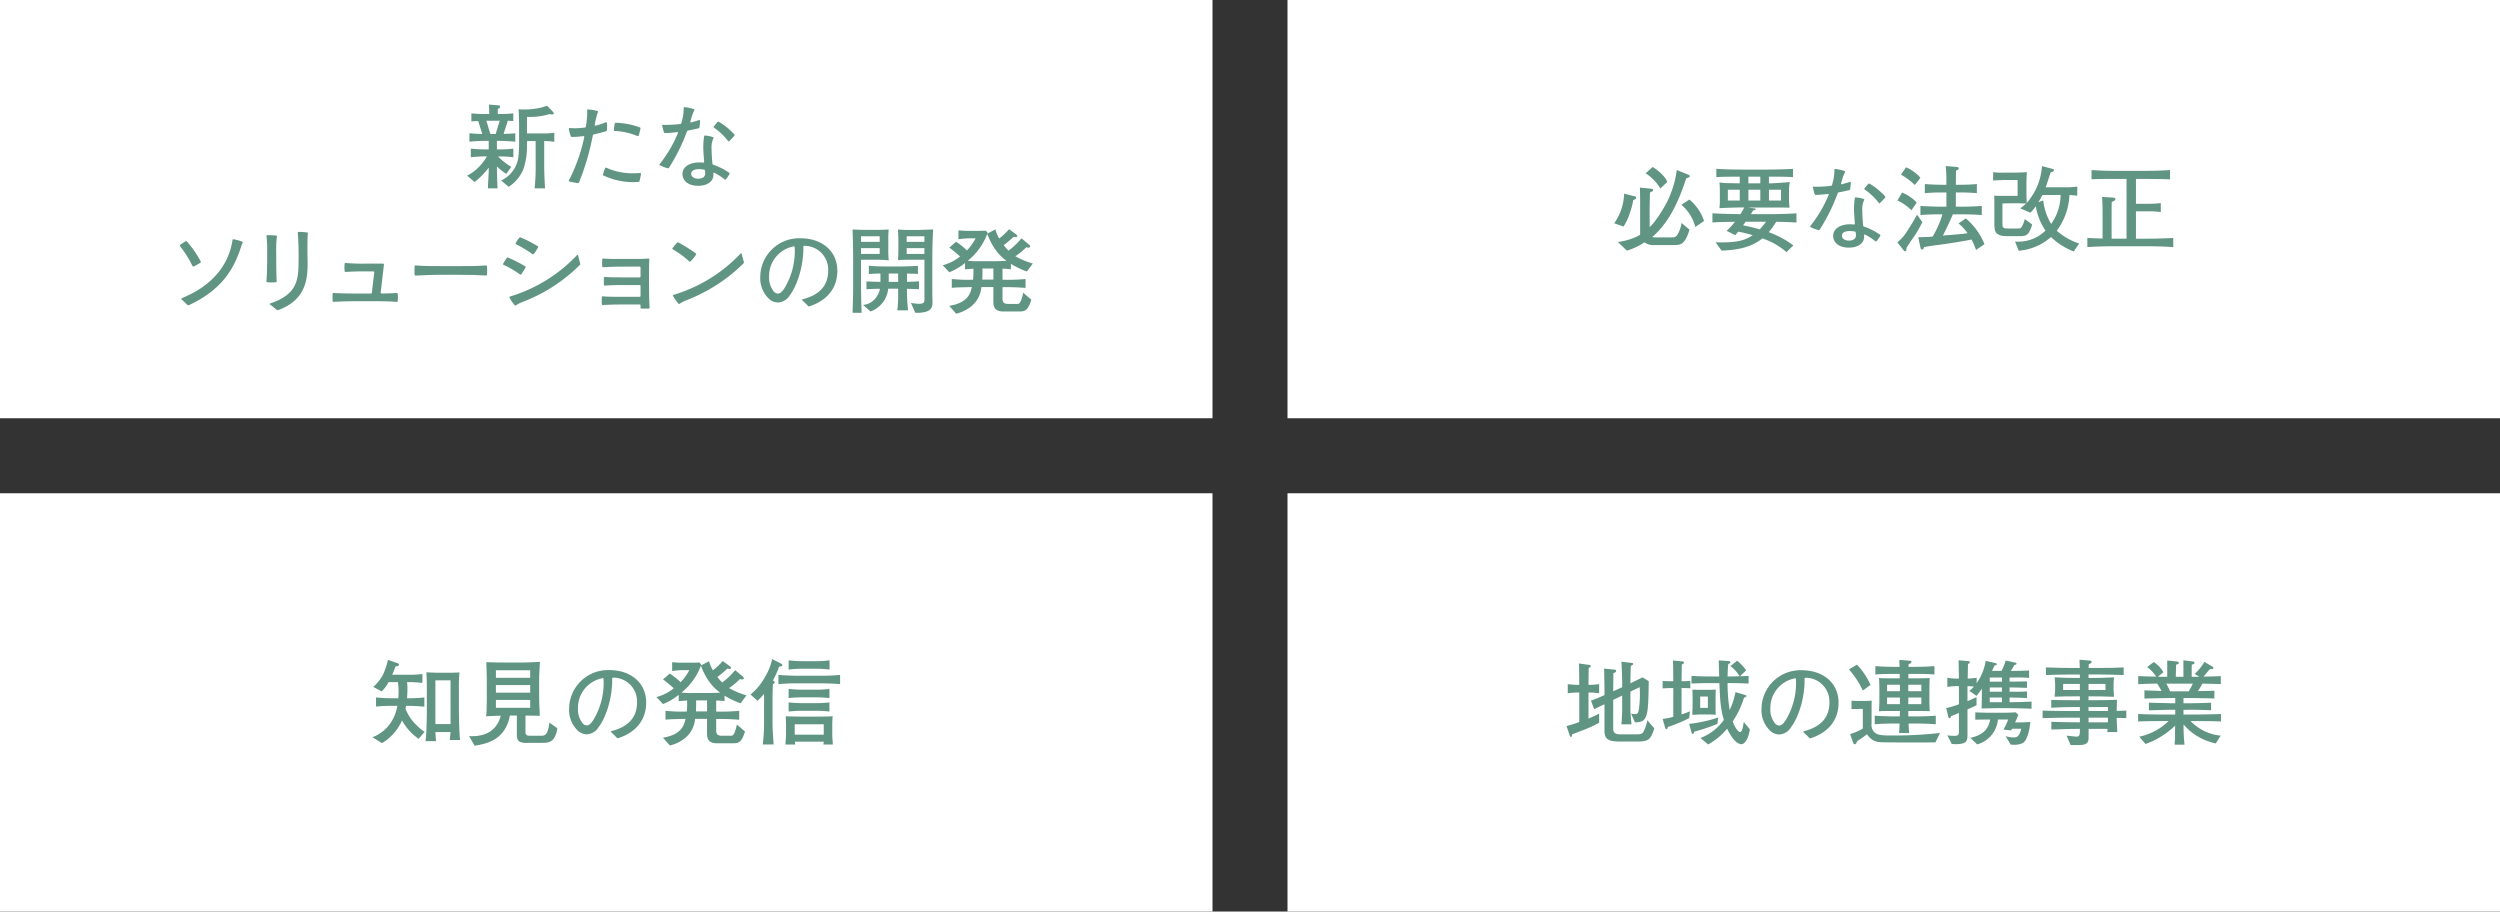 <svg id="グループ_237" data-name="グループ 237" xmlns="http://www.w3.org/2000/svg" xmlns:xlink="http://www.w3.org/1999/xlink" width="552.5" height="201.442" viewBox="0 0 552.5 201.442">
  <rect x="0" y="0" width="552.5" height="201.442" fill="#333333" stroke="none"/>
  <defs>
	<clipPath id="clip-path">
	  <rect id="長方形_100" data-name="長方形 100" width="552.5" height="201.442" fill="none"/>
	</clipPath>
  </defs>
  <rect id="長方形_96" data-name="長方形 96" width="267.962" height="92.433" transform="translate(0 0)" fill="#fff"/>
  <rect id="長方形_97" data-name="長方形 97" width="267.962" height="92.433" transform="translate(284.538 0)" fill="#fff"/>
  <rect id="長方形_98" data-name="長方形 98" width="267.962" height="92.433" transform="translate(0 109.009)" fill="#fff"/>
  <rect id="長方形_99" data-name="長方形 99" width="267.962" height="92.433" transform="translate(284.538 109.009)" fill="#fff"/>
  <g id="グループ_121" data-name="グループ 121" transform="translate(0 0)">
	<g id="グループ_120" data-name="グループ 120" clip-path="url(#clip-path)">
	  <path id="パス_577" data-name="パス 577" d="M71.442,22.407H70.81v1.877h.463a23.342,23.342,0,0,0,3.174-.166v1.9a25.427,25.427,0,0,0-3.385-.166,13.968,13.968,0,0,0,2.924,2.292l-1.095,1.548a10.092,10.092,0,0,1-2.081-1.652V28.6c0,.537.1,3.674.146,4.295H68.812c.021-.537.148-2.892.169-3.385.021-.331.021-.6.021-.805v-.394a16.036,16.036,0,0,1-3.134,3.179l-1.639-1.4a9.78,9.78,0,0,0,2.63-1.961A10.955,10.955,0,0,0,68.6,25.832h-.421c-.673,0-2.1.063-3.134.186v-1.9a28.641,28.641,0,0,0,3.134.166H69V22.407h-.9a30.665,30.665,0,0,0-3.364.185V20.713c.9.1,1.914.145,2.839.164l-.9-2.848c-.755.023-.924.023-1.512.063V16.317a26.853,26.853,0,0,0,2.9.143h1.051c0-.207-.021-1.032-.063-2.085l2.208.186a.284.284,0,0,1,.252.309c0,.185-.063.228-.484.5C71,15.736,71,15.8,71,16.46h.757a24.255,24.255,0,0,0,2.67-.143v1.691c-.19,0-1.03-.04-1.2-.061l-.945,2.911c.8,0,1.787-.061,2.586-.145v1.879c-1.472-.166-3.3-.185-3.427-.185m-2.966-4.46.882,2.93h1.178l.9-2.93Zm12.785,4.5v5.2c0,1.755.085,3.49.19,5.245H79.138a43.459,43.459,0,0,0,.231-5.471V22.447H77.455v1.279a15.18,15.18,0,0,1-.8,4.955,8.593,8.593,0,0,1-3.239,3.88l-1.681-1.4a6.67,6.67,0,0,0,3.848-5.389c.021-.288.125-1.691.125-2.125V18.525c0-.662-.084-2.745-.1-3.118a8.421,8.421,0,0,0,1.157.063,16.859,16.859,0,0,0,3.973-.455c.19-.061.989-.33,1.157-.371l1.3,1.341c.1.1.169.167.169.268,0,.312-.275.312-.4.312a1.265,1.265,0,0,1-.442-.1,15.394,15.394,0,0,1-5.068.641v3.652H81.2a14.111,14.111,0,0,0,2.292-.164v2.024a13.025,13.025,0,0,0-2.229-.166" transform="translate(39.008 8.73)" fill="#619583"/>
	  <path id="パス_578" data-name="パス 578" d="M86.461,19.865c-.778.206-1.7.474-2.734.7a.3.3,0,0,0-.211.206,55.374,55.374,0,0,1-3.049,10.4.215.215,0,0,1-.252.145,11.532,11.532,0,0,1-1.85-.35.171.171,0,0,1-.125-.268,37.8,37.8,0,0,0,3.385-9.538v-.042c0-.124-.085-.185-.211-.185a17.563,17.563,0,0,1-2.523.185.23.23,0,0,1-.252-.164,9.887,9.887,0,0,1-.421-1.591v-.04c0-.124.063-.185.211-.164.4.019.778.04,1.157.04a15.4,15.4,0,0,0,2.186-.166.222.222,0,0,0,.211-.207,20.4,20.4,0,0,0,.294-2.949,5.161,5.161,0,0,0-.021-.6v-.042a.166.166,0,0,1,.19-.185,8.748,8.748,0,0,1,2.061.33c.148.04.19.124.127.248a17.96,17.96,0,0,0-.694,2.787v.042c0,.145.084.206.231.166a20.182,20.182,0,0,0,2.208-.744c.042,0,.063-.021.1-.021a.148.148,0,0,1,.146.166,4.873,4.873,0,0,1,.043.8c0,.268,0,.537-.021.805a.25.25,0,0,1-.19.228m.063,8.072a13.736,13.736,0,0,0,5.952,1.217c.482,0,.968-.019,1.472-.061h.04a.159.159,0,0,1,.169.206,13.918,13.918,0,0,1-.315,1.57c-.021.124-.1.164-.211.185a11.492,11.492,0,0,1-1.2.063,15.314,15.314,0,0,1-6.54-1.466.2.2,0,0,1-.127-.248,8.866,8.866,0,0,1,.484-1.363c.042-.145.148-.166.273-.1m7.529-8.67a12.8,12.8,0,0,1-.4,1.548.2.2,0,0,1-.294.1A14.846,14.846,0,0,0,88.373,19.8c-.146-.021-.211-.082-.211-.227.043-.455.106-.948.191-1.4a.17.17,0,0,1,.167-.185,16.2,16.2,0,0,1,5.4,1.034.2.2,0,0,1,.127.248" transform="translate(47.499 9.144)" fill="#619583"/>
	  <path id="パス_579" data-name="パス 579" d="M99.332,19.4c-.694.166-1.493.352-2.334.5a.251.251,0,0,0-.231.166,40.717,40.717,0,0,1-4,8.07.243.243,0,0,1-.273.1,8.769,8.769,0,0,1-1.7-.641c-.148-.061-.148-.164-.063-.289a28.235,28.235,0,0,0,4.017-6.833.183.183,0,0,0,.021-.1c0-.1-.085-.145-.211-.124a23.363,23.363,0,0,1-2.649.207.257.257,0,0,1-.254-.166c-.146-.455-.273-.992-.378-1.445V18.8c0-.124.063-.186.211-.166.23.023.484.023.757.023a28.128,28.128,0,0,0,3.049-.207.244.244,0,0,0,.209-.186c.106-.392.211-.743.294-1.115a11.545,11.545,0,0,0,.233-2.229c0-.143.084-.206.231-.185a10.068,10.068,0,0,1,2,.434.173.173,0,0,1,.106.268,8.733,8.733,0,0,0-.673,1.816l-.188.64c0,.021-.022.04-.022.061,0,.124.085.186.231.145.611-.166,1.157-.33,1.7-.5a.169.169,0,0,1,.084-.019c.106,0,.148.08.148.185-.021.453-.064.95-.127,1.426a.241.241,0,0,1-.188.2m3.049,7.845a.26.26,0,0,0,.188.227,14.023,14.023,0,0,1,3.512,1.776.2.2,0,0,1,.063.289,7.513,7.513,0,0,1-.8,1.156.179.179,0,0,1-.294,0,12.042,12.042,0,0,0-2.228-1.445.2.2,0,0,0-.106-.021c-.085,0-.148.063-.125.186v.309c0,1.466-1.368,2.4-3.387,2.4-2.167,0-3.448-1.095-3.448-2.623s1.556-2.538,3.679-2.538c.294,0,.588.019.9.04h.042c.125,0,.19-.063.169-.185-.106-1.26-.19-2.416-.19-3.2a15.44,15.44,0,0,1,.19-2.437c0-.124.084-.185.209-.166a7.558,7.558,0,0,1,1.746.35c.125.063.169.146.125.207a4.448,4.448,0,0,0-.44,2.25c0,.908.084,2.21.19,3.427m-1.6,2.147c0-.145-.023-.352-.043-.619a.244.244,0,0,0-.211-.228,6.707,6.707,0,0,0-1.135-.1c-.9,0-1.7.268-1.7,1.032,0,.661.715,1.074,1.493,1.074,1.051,0,1.6-.434,1.6-1.156m5.193-7.082c-.064,0-.1-.04-.148-.1a13.784,13.784,0,0,0-3.091-2.933.183.183,0,0,1-.042-.288c.273-.33.546-.682.82-.971a.227.227,0,0,1,.294-.04,14.674,14.674,0,0,1,3.408,2.786.219.219,0,0,1,.021.289c-.336.392-.757.805-1.115,1.177a.262.262,0,0,1-.146.082" transform="translate(55.069 8.947)" fill="#619583"/>
	  <path id="パス_580" data-name="パス 580" d="M26.142,33.313a.194.194,0,0,1,.167.084,22.934,22.934,0,0,1,3.03,4.375.306.306,0,0,1,.042.124.184.184,0,0,1-.085.166,10.977,10.977,0,0,1-1.492.847.237.237,0,0,1-.106.021.2.2,0,0,1-.167-.124,23.16,23.16,0,0,0-2.755-4.377.217.217,0,0,1-.064-.145.179.179,0,0,1,.084-.145c.358-.248.842-.579,1.22-.784a.158.158,0,0,1,.127-.042M36.613,32.9a8.349,8.349,0,0,1,1.893.537c.125.042.146.145.1.268a5.5,5.5,0,0,0-.357.908c-1.766,5.574-4.836,9.7-11.4,12.8a.391.391,0,0,1-.338.042.38.38,0,0,1-.188-.122,15.709,15.709,0,0,0-1.2-1.138.172.172,0,0,1-.063-.124c0-.061.042-.124.146-.164,6.163-2.519,10.3-6.875,11.166-12.839a.185.185,0,0,1,.231-.167" transform="translate(15.008 19.979)" fill="#619583"/>
	  <path id="パス_581" data-name="パス 581" d="M36.631,42.784c.148-1.693.167-3.469.167-6.461a27.17,27.17,0,0,0-.146-3.51.186.186,0,0,1,.211-.206c.463,0,1.387.021,1.913.082.127,0,.19.084.169.228a24.454,24.454,0,0,0-.146,3.446c0,3.076.021,4.729.1,6.421a.2.2,0,0,1-.19.227c-.294.021-.63.042-.945.042s-.632-.021-.947-.042c-.148-.021-.211-.082-.19-.227m.736,5.037c0-.063.063-.1.146-.145,5.868-1.942,6.225-5.161,6.225-9.207a63.507,63.507,0,0,0-.169-6.359v-.042a.166.166,0,0,1,.19-.186,18.1,18.1,0,0,1,1.873.124c.125,0,.188.084.167.228-.084.722-.1,2.6-.1,3.882,0,.866.042,1.712.042,2.951,0,4.129-.947,7.906-6.2,9.993a.905.905,0,0,0-.254.08.654.654,0,0,1-.125.043h-.063a.4.4,0,0,1-.231-.1c-.421-.371-.926-.784-1.389-1.114a.221.221,0,0,1-.1-.145" transform="translate(22.245 19.364)" fill="#619583"/>
	  <path id="パス_582" data-name="パス 582" d="M59.938,42.789c.127,0,.169.061.19.185.021.249.042.518.042.786s-.021.535-.042.8c-.021.145-.085.206-.231.186-1.639-.1-2.839-.145-7.066-.145-3.827,0-5.131.063-6.855.145h-.042c-.127,0-.169-.061-.19-.186-.021-.268-.021-.535-.021-.8s0-.537.021-.786c.021-.145.085-.206.231-.185,1.662.1,3.049.124,6.834.124H54.2c.125,0,.188-.042.211-.186l.524-4.48V38.2a.205.205,0,0,0-.211-.185H52.937c-1.914,0-2.524.021-4.312.124h-.04c-.127,0-.169-.063-.19-.186-.021-.268-.042-.537-.042-.805s.021-.537.042-.805c0-.145.084-.206.23-.185a42.953,42.953,0,0,0,4.312.145h3.932a.2.2,0,0,1,.211.227l-.715,6.153V42.7c0,.124.1.207.294.207,1.41-.023,2.229-.042,3.239-.124Z" transform="translate(27.769 21.96)" fill="#619583"/>
	  <path id="パス_583" data-name="パス 583" d="M57.009,38.539c-.021-.309-.021-.62-.021-.929,0-.33,0-.641.021-.929.021-.145.084-.206.231-.185,1.913.143,3.406.164,7.654.164,4.878,0,6.077-.021,7.886-.164h.042c.127,0,.169.082.19.185.021.31.042.619.042.929s-.021.62-.042.929c-.021.145-.084.206-.231.185-1.808-.1-3.07-.164-7.865-.164-4.29,0-5.72.082-7.675.185-.148,0-.211-.061-.231-.206" transform="translate(34.611 22.163)" fill="#619583"/>
	  <path id="パス_584" data-name="パス 584" d="M72.913,40.843A20.371,20.371,0,0,0,69.3,38.716c-.125-.063-.169-.145-.106-.268a9.522,9.522,0,0,1,.82-1.26.188.188,0,0,1,.275-.063,25.509,25.509,0,0,1,3.764,1.921.186.186,0,0,1,.084.268c-.273.476-.609.992-.926,1.466a.185.185,0,0,1-.294.063m-1.177,6.791A10.545,10.545,0,0,1,70.6,45.982a.284.284,0,0,1-.042-.122c0-.063.042-.124.148-.145a33.707,33.707,0,0,0,14.783-9.126.213.213,0,0,1,.146-.08c.064,0,.106.04.127.143.125.579.315,1.279.461,1.776a.261.261,0,0,1,0,.185c-.019.084-.084.124-.146.186a36.137,36.137,0,0,1-12.87,8.217,6.984,6.984,0,0,0-1.177.64c-.127.061-.211.061-.294-.021m3.932-11.292a32.35,32.35,0,0,0-3.6-2.189.179.179,0,0,1-.085-.289,5.954,5.954,0,0,1,.8-1.156.226.226,0,0,1,.294-.04,25.811,25.811,0,0,1,3.743,1.919c.1.061.146.166.084.248a7.583,7.583,0,0,1-.947,1.466.193.193,0,0,1-.294.042" transform="translate(42.005 19.818)" fill="#619583"/>
	  <path id="パス_585" data-name="パス 585" d="M93.313,46.445a.172.172,0,0,1-.19.166h-1.6a.2.2,0,0,1-.211-.206v-.5A.2.2,0,0,0,91.1,45.7H87.951c-2.734,0-3.7.063-4.963.124h-.042c-.127,0-.169-.061-.19-.185-.021-.268-.021-.516-.021-.784s0-.518.021-.763c.021-.145.084-.207.231-.186,1.22.1,2.229.1,4.963.1H91.1a.2.2,0,0,0,.211-.207V41.613a.2.2,0,0,0-.211-.206H88.055c-2.524,0-3.427.042-4.605.124h-.042c-.127,0-.169-.063-.19-.186-.021-.268-.021-.514-.021-.783s0-.516.021-.765c.021-.145.084-.207.231-.185,1.135.1,2.061.1,4.605.1H91.1a.2.2,0,0,0,.211-.206V37.546a.2.2,0,0,0-.211-.206H87.993c-2.692,0-3.658.061-4.922.124h-.042c-.125,0-.167-.084-.19-.186,0-.268-.021-.514-.021-.783,0-.249.021-.518.021-.765a.2.2,0,0,1,.231-.185c1.22.1,2.208.1,4.9.1,3.049,0,3.89,0,5.068-.1h.042a.157.157,0,0,1,.167.206c-.063,1.342-.063,2.58-.063,4.251,0,1.734.022,4.893.127,6.4Z" transform="translate(50.248 21.586)" fill="#619583"/>
	  <path id="パス_586" data-name="パス 586" d="M97.674,36.043a7.118,7.118,0,0,1-1.241,1.487.177.177,0,0,1-.125.063.214.214,0,0,1-.169-.082,18.616,18.616,0,0,0-3.576-2.622c-.125-.063-.146-.166-.063-.289a9.731,9.731,0,0,1,.989-1.2.221.221,0,0,1,.294-.04,31.743,31.743,0,0,1,3.829,2.393.2.2,0,0,1,.063.288M93.93,46.925a.192.192,0,0,1-.167-.084,12.342,12.342,0,0,1-1.157-1.651.3.3,0,0,1-.043-.124c0-.063.043-.124.148-.145A33.621,33.621,0,0,0,107.516,35.8c.042-.042.084-.084.125-.084.063,0,.1.061.125.166.148.558.317,1.26.484,1.755v.082a.41.41,0,0,1-.063.227,36.687,36.687,0,0,1-12.974,8.3,7.689,7.689,0,0,0-1.156.641.337.337,0,0,1-.127.042" transform="translate(56.148 20.239)" fill="#619583"/>
	  <path id="パス_587" data-name="パス 587" d="M121.565,39.963c0,3.983-2.461,6.646-6.182,7.842a.182.182,0,0,1-.106.023.293.293,0,0,1-.188-.1,16.319,16.319,0,0,0-1.222-1.2c-.061-.063-.084-.1-.084-.145,0-.061.042-.1.148-.145,3.806-.99,5.614-3.1,5.614-6.359a5.256,5.256,0,0,0-5.277-5.45.2.2,0,0,0-.211.207c.063,4.583-1.535,8.836-3.007,10.735a3.2,3.2,0,0,1-2.588,1.588,2.994,2.994,0,0,1-2.123-.929,6.281,6.281,0,0,1-1.808-4.769,8.61,8.61,0,0,1,8.853-8.5c4.709,0,8.18,2.745,8.18,7.206m-9.4-4.584c0-.207-.021-.413-.021-.64a.225.225,0,0,0-.085-.186c-.023-.019-.042-.019-.084-.019a.634.634,0,0,0-.167.04,6.657,6.657,0,0,0-5.32,6.648,4.863,4.863,0,0,0,.947,3.178,1.246,1.246,0,0,0,1.008.58c.506,0,.947-.436,1.408-1.136a15.846,15.846,0,0,0,2.315-8.464" transform="translate(63.486 19.894)" fill="#619583"/>
	  <path id="パス_588" data-name="パス 588" d="M122.27,38.237h-3.179v5.8c0,.95.023,2.189.127,5.925h-1.995c.063-2.437.127-3.9.127-5.719V38.5c0-1.98-.043-4.394-.127-6.955.609.042,2.289.1,2.941.1h1.958c.736,0,2.647-.04,3.089-.1a21.888,21.888,0,0,0-.085,2.372v1.94a24.27,24.27,0,0,0,.085,2.519c-.5-.063-1.934-.145-2.941-.145m.945-5.182h-4.124v1.239h4.124Zm0,2.622h-4.124v1.283h4.124Zm6.034,8.98v1.053c0,.331.063,1.818.084,2.107.063.661.106,1.053.146,1.611h-2.372a23.842,23.842,0,0,0,.19-3.655V44.635h-2.191a5.983,5.983,0,0,1-3.907,5.039l-1.662-1.445a3.978,3.978,0,0,0,3.007-1.818,4.158,4.158,0,0,0,.715-1.755c-.338,0-1.852.042-2.966.1V43.028c1.114.063,2.671.1,3.091.1V41.29c-.484,0-1.641.021-2.565.125V39.559c1.156.124,2.732.166,3.51.166h3.637c.526,0,3.406-.082,3.7-.145v1.815a7.723,7.723,0,0,0-1.345-.061c-.127,0-.294-.023-1.072-.043v1.84c.567-.021,2.186-.061,2.65-.145V44.74c-.419,0-2.273-.063-2.65-.084M127.3,41.29h-2.085v1.84H127.3Zm7.546-3.528v7.886c0,.289.042,1.591.042,1.86,0,1.093,0,2.559-3.8,2.456l-.969-2.188a9.67,9.67,0,0,0,1.768.2c.673,0,1.136-.124,1.2-.617.043-.312.021-1.074.021-1.9V38.237h-3.092c-.757,0-2.29.04-2.753.1.021-.288.085-1.484.085-2.146V34.316c0-1.117-.064-2.334-.085-2.766a21.277,21.277,0,0,0,2.395.1h2.21c.567,0,2.879-.1,3.173-.1-.084,1.011-.188,3.652-.188,6.212M133.1,33.054h-3.914v1.239H133.1Zm0,2.622h-3.914v1.283H133.1Z" transform="translate(71.193 19.161)" fill="#619583"/>
	  <path id="パス_589" data-name="パス 589" d="M148.214,40.86a18.478,18.478,0,0,1-3.533-1.689v1.217a14.071,14.071,0,0,0-1.85-.146V42.68a38.959,38.959,0,0,0,5.089-.164v1.979a50.65,50.65,0,0,0-5.089-.166v2.52c0,.992.526,1.177,1.22,1.177h2.123c.3,0,.484-.164.736-.741a8.793,8.793,0,0,0,.484-1.738L149.2,47.1c-.841,2.6-1.408,2.6-3.028,2.6h-3.154c-2.208,0-2.208-1.382-2.208-2.393v-3h-2.649a6.13,6.13,0,0,1-2.146,4.173,8.5,8.5,0,0,1-3.427,1.712l-1.535-1.733c4.142-.682,4.668-2.747,5-4.152-3.007.063-3.2.063-4.436.166V42.516a32.021,32.021,0,0,0,4.71.164,17.35,17.35,0,0,0,.063-2.438c-.841.063-.924.063-1.848.146v-1.4a13.358,13.358,0,0,1-3.47,2.045l-1.451-1.548a10.277,10.277,0,0,0,3.827-1.94,29.152,29.152,0,0,0-2.376-1.963l1.493-1.3a17.437,17.437,0,0,1,2.4,1.921,11.135,11.135,0,0,0,1.914-2.665h-1.746a15.127,15.127,0,0,0-2.04.207V31.76a18.365,18.365,0,0,0,1.85.124h2.229c.757,0,1.451-.021,1.956-.042l.42.474a.783.783,0,0,1-.084.185l1.787-.948a8.378,8.378,0,0,0,.841,2.02,14.535,14.535,0,0,0,2.188-2.061l1.6,1.175a.464.464,0,0,1,.211.331c0,.185-.211.246-.336.246a4.5,4.5,0,0,1-.485-.061,19.566,19.566,0,0,1-2.186,1.837,10.881,10.881,0,0,0,1.072,1.218,15.68,15.68,0,0,0,2.859-2.726l1.662,1.384a.592.592,0,0,1,.252.413c0,.145-.125.268-.357.268a2.637,2.637,0,0,1-.5-.084,17.064,17.064,0,0,1-2.4,1.985,18.077,18.077,0,0,0,3.85,1.609Zm-8.768-8.3a13.84,13.84,0,0,1-4.29,5.926,18.646,18.646,0,0,0,2.565.1h3.533c.211,0,1.556-.04,2.461-.082-.842-.619-2.755-2.024-4.269-5.947m1.366,7.657h-2.417c.021,1.3-.022,2.191-.043,2.44h2.461Z" transform="translate(78.726 19.138)" fill="#619583"/>
	  <path id="パス_590" data-name="パス 590" d="M226.155,30.283a16.408,16.408,0,0,1-.778,2.911,12.313,12.313,0,0,1-1.368,2.932l-2.061-.723a12.122,12.122,0,0,0,2.189-6.543l2.332.577c.169.042.336.125.336.331,0,.248-.063.267-.651.516m11.714-4.809c-1.222,3.591-3.2,9.249-7.447,12.9.064.124.106.145.717.145H234.8a1.183,1.183,0,0,0,1.074-.537,6.8,6.8,0,0,0,.945-2.642l1.766,1.464c-.987,3.3-2,3.408-3.322,3.408h-4.417a3.151,3.151,0,0,1-2.229-.619,12.909,12.909,0,0,1-3.89,1.856l-1.975-1.919a13.446,13.446,0,0,0,4.92-1.569V31.728c0-3.509-.042-3.9-.063-4.211l2.482.248c.251.021.461.042.461.249,0,.246-.084.288-.694.577-.021.35-.042.577-.042,1.321,0,.268-.042,1.445-.042,1.693V36.25c1.725-1.548,3.764-5.388,3.869-5.6a22.286,22.286,0,0,0,2.126-7.019l2.416.972c.379.143.463.246.463.37,0,.207-.063.248-.776.5m-5.74,2.249a9.992,9.992,0,0,0-3.242-3.364l1.559-1.4c.818.5,2.774,1.963,3.218,3.326Zm7.736,8.506a9.668,9.668,0,0,0-3.07-4.914l1.766-1.156a10.534,10.534,0,0,1,3.239,4.727Z" transform="translate(134.797 13.941)" fill="#619583"/>
	  <path id="パス_591" data-name="パス 591" d="M249.54,34.917a15.784,15.784,0,0,1-1.641,2.29c.378.145.968.373,1.6.662a19.759,19.759,0,0,1,3.825,2.271l-1.512,1.485a15.444,15.444,0,0,0-5.32-3.035c-2.776,2.229-6.056,2.56-9.02,2.7l-1.324-1.836c5.258.164,6.791-.641,8.2-1.57a28.567,28.567,0,0,0-3.2-.784c-.042.063-.651.765-.651.784l-1.916-.969a15.391,15.391,0,0,0,1.852-2c-1.009.019-2.355.04-3.027.061-.862.019-1.22.04-1.956.1V33.039c2.543.166,5.909.186,6.2.186a15.241,15.241,0,0,0,.82-1.469H241.15c-.231,0-1.431.042-2.146.063-1.554.063-1.723.063-2.017.1a12.574,12.574,0,0,0,.1-1.71V27.835c0-.411-.04-1.2-.084-1.609.379.063.736.084,1.26.125.461.019,2.483.063,2.882.063h.338V24.945c-1.474,0-3.514,0-5.172.1V23.212c2.289.166,5.425.166,5.656.166h5.634c.042,0,3.24,0,5.656-.166v1.836c-1.6-.1-3.174-.1-5.32-.1v1.469h.463c.611,0,3.512-.207,4.142-.291a15.658,15.658,0,0,0-.169,1.712v2.4c0,.37.084,1.194.127,1.566-1.3-.042-3.2-.042-4.521-.042h-4.71l1.41.186c.084.021.336.04.336.228,0,.1-.336.207-.567.227-.273.476-.3.518-.5.828h3.825c2.083,0,4.165-.04,6.246-.186v2.041c-.926-.063-1.7-.124-4.478-.164m-8.053-7.082h-2.631v2.377h2.631Zm1.3,7.061c-.084.122-.482.682-.567.805,1.218.246,2.461.537,3.681.887A15.312,15.312,0,0,0,247.29,34.9Zm3.24-9.951H243.4v1.469h2.631Zm0,2.89H243.4v2.377h2.631Zm4.584,0h-2.673v2.377h2.673Z" transform="translate(142.998 14.097)" fill="#619583"/>
	  <path id="パス_592" data-name="パス 592" d="M257.55,27.9c-.694.166-1.493.352-2.334.5a.251.251,0,0,0-.231.166,40.72,40.72,0,0,1-4,8.07.243.243,0,0,1-.273.1,8.768,8.768,0,0,1-1.7-.641c-.148-.061-.148-.164-.063-.289a28.234,28.234,0,0,0,4.017-6.833.183.183,0,0,0,.021-.1c0-.1-.085-.145-.211-.124a23.363,23.363,0,0,1-2.649.207.257.257,0,0,1-.254-.166c-.146-.455-.273-.992-.378-1.445v-.042c0-.124.063-.186.211-.166.23.022.484.022.757.022a28.127,28.127,0,0,0,3.049-.207.244.244,0,0,0,.209-.186c.106-.392.211-.743.294-1.115a11.542,11.542,0,0,0,.233-2.229c0-.143.084-.206.231-.185a10.068,10.068,0,0,1,2,.434.173.173,0,0,1,.106.268,8.738,8.738,0,0,0-.673,1.816l-.188.64c0,.021-.023.04-.023.061,0,.124.085.186.231.145.611-.166,1.157-.33,1.7-.5a.169.169,0,0,1,.084-.019c.106,0,.148.08.148.185-.021.453-.064.95-.127,1.426a.241.241,0,0,1-.188.2m3.049,7.845a.26.26,0,0,0,.188.227,14.022,14.022,0,0,1,3.512,1.776.2.2,0,0,1,.063.289,7.512,7.512,0,0,1-.8,1.156.179.179,0,0,1-.294,0,12.041,12.041,0,0,0-2.228-1.445.2.2,0,0,0-.106-.021c-.085,0-.148.063-.125.186v.309c0,1.466-1.368,2.4-3.387,2.4-2.167,0-3.448-1.095-3.448-2.623s1.556-2.538,3.679-2.538c.294,0,.588.019.9.04h.042c.125,0,.19-.063.169-.185-.106-1.26-.19-2.416-.19-3.2a15.437,15.437,0,0,1,.19-2.437c0-.124.084-.185.209-.166a7.558,7.558,0,0,1,1.746.35c.125.063.169.146.125.207a4.449,4.449,0,0,0-.44,2.25c0,.908.084,2.21.19,3.427M259,37.9c0-.145-.022-.352-.043-.619a.244.244,0,0,0-.211-.228,6.706,6.706,0,0,0-1.135-.1c-.9,0-1.7.268-1.7,1.032,0,.661.715,1.074,1.493,1.074,1.051,0,1.6-.434,1.6-1.156m5.193-7.082c-.064,0-.1-.04-.148-.1a13.784,13.784,0,0,0-3.091-2.933.183.183,0,0,1-.042-.288c.273-.33.547-.682.82-.971a.227.227,0,0,1,.294-.04,14.673,14.673,0,0,1,3.408,2.786.219.219,0,0,1,.021.289c-.336.392-.757.805-1.115,1.177a.262.262,0,0,1-.146.082" transform="translate(151.16 14.112)" fill="#619583"/>
	  <path id="パス_593" data-name="パス 593" d="M263.9,39.355c-.084.122-.651.99-.989,1.548-.084.537,0,.765-.336.765-.148,0-.252-.167-.379-.312l-1.324-1.672a9.667,9.667,0,0,0,2.335-2.745c1.072-1.63,1.66-2.724,2.019-3.364l1.177,1.651a25.5,25.5,0,0,1-2.5,4.129m.085-6.751a10.212,10.212,0,0,0-3.092-2.168l1.03-1.754a9.3,9.3,0,0,1,3.239,2.208Zm.757-5.594a15.732,15.732,0,0,0-3.07-2.292l1.135-1.611a8.888,8.888,0,0,1,3.174,2.311Zm13.521,14.366a15.7,15.7,0,0,0-.989-2.311c-.924.206-4.626.847-7.4,1.2-2.04.268-2.376.331-3.091.476-.148.411-.19.537-.4.537-.231,0-.357-.207-.4-.436l-.482-2.27c.357-.021,1.892-.063,2.207-.084.421-.021.694-.061.968-.082a21.627,21.627,0,0,0,2.167-4.914H270.5c-1.514,0-3.027.042-4.521.166V31.634c1.557.125,3.829.166,4.521.166h1.22V28.662H270.8c-1.281,0-2.565.04-3.848.164V26.8c1.326.124,3.26.164,3.848.164h.9a26.3,26.3,0,0,0-.146-4.128l2.25.164c.4.021.63.1.63.352,0,.227-.063.248-.59.474-.021.5-.021,2.684-.04,3.138h.776c1.3,0,2.588-.04,3.87-.164v2.022c-1.662-.164-3.723-.164-3.87-.164h-.776V31.8h1.177c1.535,0,3.028-.04,4.563-.166v2.024c-1.955-.166-4.394-.166-4.563-.166h-1.829c-.548,1.3-1.387,3.056-2.208,4.706.421-.04.588-.061.821-.082,3.531-.289,3.658-.289,4.624-.455a10.188,10.188,0,0,0-2-2.146l1.619-1.115a14.421,14.421,0,0,1,4.123,5.7Z" transform="translate(158.436 13.871)" fill="#619583"/>
	  <path id="パス_594" data-name="パス 594" d="M291.857,41.709a15.191,15.191,0,0,1-5.025-3.2,12.26,12.26,0,0,1-7.128,3.036l-.821-2.045a8.488,8.488,0,0,0,6.73-2.414,13.533,13.533,0,0,1-2.144-5.389,8.39,8.39,0,0,1-1.2,1.445l-2.228-.969a10.329,10.329,0,0,0,1.3-1.095c-.294.021-1.6-.021-1.85-.021h-1.746c-.275,0-1.43.021-1.641.042v4.211c0,1.2,0,1.32,1.535,1.32h1.852c.358,0,.588,0,.82-.288a5.362,5.362,0,0,0,.715-1.8l1.639,1.178a6.761,6.761,0,0,1-.651,1.672c-.5.866-1.178.929-2.125.929h-2.755c-2.628,0-2.818-1.053-2.818-2.787V31.159c0-.434,0-1.424-.042-1.8a3.792,3.792,0,0,0,.651.04l.926.021h3.6V25.915h-3.027c-.254,0-2.146.082-2.377.124V24.181a15.323,15.323,0,0,0,2.355.1h2.4c.484,0,2.271-.063,2.713-.1-.064.268-.106,1.94-.106,2.147v2.477c0,.268.042,1.9.063,2.168a13.651,13.651,0,0,0,3.366-8.135l2.355.62c.169.04.294.122.294.268,0,.309-.5.434-.715.474-.188.537-.926,2.869-1.114,3.322h4.206a17.736,17.736,0,0,0,2.776-.164v2.024c-.548-.063-.674-.082-1.725-.145a14.363,14.363,0,0,1-2.8,7.886,14.129,14.129,0,0,0,4.941,2.829Zm-6.918-12.491c-.294.577-.547,1.034-.882,1.59l1.072-.392a12.261,12.261,0,0,0,1.746,5.2,11.276,11.276,0,0,0,2.081-6.4Z" transform="translate(166.437 13.871)" fill="#619583"/>
	  <path id="パス_595" data-name="パス 595" d="M299.679,40.224h-6.434c-2.083,0-4.165.042-6.246.186V38.367c.653.061.989.061,1.408.082.317.019,1.683.063,1.956.063V32.317c0-.7-.042-2.374-.127-2.993l2.44.145c.169,0,.526.082.526.309,0,.352-.461.516-.8.64-.042.434-.042,2.726-.042,3.3v4.811c.567.021.63.021.884.021h2.417V25.34h-2.144c-.715,0-3.954,0-5.593.082V23.379c1.556.1,2.922.186,5.593.186h5.214c2.9,0,4.353-.043,6.54-.186v2.065c-2.019-.1-6.413-.1-6.54-.1h-.989v5.491h2.482a23.721,23.721,0,0,0,3.007-.145v1.983a17.082,17.082,0,0,0-2.945-.166h-2.544v6.048h1.935c.632,0,3.848-.021,6.309-.166V40.41c-2.083-.145-4.206-.186-6.309-.186" transform="translate(174.304 14.199)" fill="#619583"/>
	  <path id="パス_596" data-name="パス 596" d="M219.677,105.862c-.484.207-2.626.993-3.048,1.178-.021.084-.063.413-.084.476-.042.08-.169.08-.211.08-.127,0-.19-.164-.211-.225l-.736-2.168a29.535,29.535,0,0,0,2.818-.889V97.792a16.739,16.739,0,0,0-2.544.164V95.934a17.958,17.958,0,0,0,2.544.166c-.021-1.569-.021-3.552-.063-4.727l2.353.329c.127.019.252.084.252.248a.281.281,0,0,1-.148.228,2.052,2.052,0,0,0-.315.225c0,.58-.042,3.181-.042,3.7a19.312,19.312,0,0,0,2.356-.166v2.022a14.916,14.916,0,0,0-2.356-.164v5.759c1.093-.474,1.662-.743,2.356-1.115v2.024a22.328,22.328,0,0,1-2.924,1.4m11.23,2.768h-3.658c-3.113,0-3.47-.845-3.47-2.6v-5.658c-.357.166-1.956.95-2.273,1.115l-.715-1.9c1.368-.516,1.431-.537,2.988-1.218V97.027c0-.537-.063-4.087-.084-4.52l2.395.227a.331.331,0,0,1,.273.289c0,.248-.315.371-.611.5,0,.246-.042,2.951-.042,3.488v.5l1.98-.889V95.067c0-.413-.127-3.739-.169-4.087l2.27.268c.146.019.336.061.336.227a.191.191,0,0,1-.1.185c-.064.061-.358.206-.421.249-.042.516-.085,2.827-.085,3.3v.558c.421-.228,2.191-1.095,2.673-1.321l1.365.825c-.042,4.626-.169,6.195-.4,7.164-.44,1.879-1.448,1.921-2.649,1.942l-.842-1.9a6.744,6.744,0,0,0,.9.082c.465,0,.632-.145.8-.95a25,25,0,0,0,.19-5c-.317.167-1.747.826-2.043.972v4.293c0,.227.021.5.231,2.953H227.5a14.823,14.823,0,0,0,.125-1.549c0-.206.064-1.135.064-1.32v-3.49l-1.98.948v6.3c0,.6.064,1.323,1.6,1.323h3.427c.653,0,1.262,0,1.619-.5a9.167,9.167,0,0,0,.9-2.622l1.535,1.8c-.82,2.458-1.156,2.912-3.888,2.912" transform="translate(130.813 55.255)" fill="#619583"/>
	  <path id="パス_597" data-name="パス 597" d="M232.787,96.911v5.822a19.182,19.182,0,0,0,1.85-.682l-.169,1.508a31.987,31.987,0,0,1-4.709,1.959c-.064.249-.106.476-.315.476-.169,0-.211-.124-.273-.31l-.569-1.94a15.8,15.8,0,0,0,2.355-.474V96.911h-.336c-1.051,0-1.177.04-2.019.082V95.362c.694.021,1.389.042,2.061.042h.294c0-1.342-.021-3.284-.063-4.583l2.061.206c.211.021.358.063.358.248,0,.228-.231.331-.463.413-.021.432-.021.579-.042,1.879,0,.288-.021,1.59-.021,1.837.63,0,1.3-.021,1.934-.063v1.631c-.736-.061-1.746-.061-1.934-.061m7.906,7.926a41.318,41.318,0,0,1-5.11,1.715c-.064.206-.127.493-.338.493-.167,0-.231-.2-.252-.309l-.526-1.9a31.1,31.1,0,0,0,6.436-1.422Zm5.279,4.481c-.694,0-1.956-.91-3.113-3.427a14.926,14.926,0,0,1-4.2,3.488l-1.7-1.424a11.274,11.274,0,0,0,5.174-4c-.759-2.56-.842-4.5-.99-8.135h-1.913c-1.472,0-2.44.021-4.248.1V94.227c1.178.061,2.376.124,4.248.124h1.873c-.064-2.292-.064-2.5-.106-3.551l2.208.145c.188.021.357.061.357.248,0,.206-.211.31-.463.434-.063.617-.1,1.177-.146,2.724h.378c.338,0,1.535-.021,2.292-.04a7.822,7.822,0,0,0-2.04-2.252l1.472-1.177a9.018,9.018,0,0,1,2,2.127l-1.366,1.3c1.05-.043,1.324-.063,1.913-.084v1.693c-1.345-.061-2.5-.1-4.248-.1h-.4a37.113,37.113,0,0,0,.463,5.966,16.18,16.18,0,0,0,1.281-3.965l2.062.6c.231.061.336.124.336.268,0,.227-.294.289-.5.329a19.728,19.728,0,0,1-2.5,5.266c.736,1.982,1.431,2.353,1.6,2.353.4,0,.609-.661.841-2.229l1.345,1.631c-.146,1.238-.841,3.282-1.892,3.282m-7.591-6.564h-1.389c-.463,0-.609.019-1.85.08.042-1.422.063-1.588.063-2.228V99.14c0-.35-.021-1.548-.042-1.879.315.019.862.042,1.787.042h1.7c.378,0,.945,0,1.681-.063-.021.413-.042,1.3-.042,1.734v1.9c0,.617,0,1.321.042,1.94q-.976-.063-1.954-.061m.209-3.964h-1.7v2.5h1.7Z" transform="translate(138.838 55.146)" fill="#619583"/>
	  <path id="パス_598" data-name="パス 598" d="M259.228,99.355c0,3.983-2.461,6.646-6.182,7.842a.179.179,0,0,1-.1.023.293.293,0,0,1-.19-.1,16.577,16.577,0,0,0-1.22-1.2c-.063-.063-.085-.1-.085-.145,0-.061.043-.1.148-.145,3.806-.99,5.614-3.1,5.614-6.359a5.256,5.256,0,0,0-5.277-5.45.2.2,0,0,0-.211.207c.063,4.583-1.535,8.836-3.007,10.735a3.2,3.2,0,0,1-2.588,1.588,3,3,0,0,1-2.123-.929,6.287,6.287,0,0,1-1.808-4.769,8.61,8.61,0,0,1,8.853-8.5c4.709,0,8.18,2.745,8.18,7.206m-9.4-4.584c0-.207-.021-.413-.021-.64a.228.228,0,0,0-.084-.186c-.022-.019-.042-.019-.085-.019a.634.634,0,0,0-.167.04,6.657,6.657,0,0,0-5.32,6.648,4.863,4.863,0,0,0,.947,3.178,1.247,1.247,0,0,0,1.009.58c.5,0,.945-.436,1.408-1.136a15.861,15.861,0,0,0,2.313-8.464" transform="translate(147.093 55.965)" fill="#619583"/>
	  <path id="パス_599" data-name="パス 599" d="M257.289,97.505a19.816,19.816,0,0,0-3.07-4.685l1.787-1.03a15.973,15.973,0,0,1,2.986,4.476Zm16.044,11.455c-.778.021-11.06.043-12.113-.04a3.543,3.543,0,0,1-3.007-1.771,22.668,22.668,0,0,1-2.165,1.524c-.148.371-.294.7-.526.7-.19,0-.294-.145-.358-.33l-.693-1.918a12.691,12.691,0,0,0,2.818-1.218v-4.335h-.715c-.59,0-1.514.019-1.787.04V99.735a13.325,13.325,0,0,0,1.472.063h1.324c.463,0,.968-.019,1.66-.063-.019.373-.019,1.611-.019,2.414v2.663a2.267,2.267,0,0,0,.44,1.694c.757.931,1.85.931,4.521.931a90.628,90.628,0,0,0,10.157-.558Zm-4.459-4.168H267.4c.022.783.064,1.2.127,2.1H265.3c.063-.743.085-1.279.106-2.1h-.988c-1.493,0-2.986.04-4.5.164v-1.9c1.556.124,3.806.166,4.5.166h1.03l.042-1.2h-1.114c-2.8,0-2.861.021-3.533.063.063-.638.1-1.836.1-2.228V96.969c0-.268-.021-1.569-.084-2.228.924.063,2.544.063,3.512.063h1.072V93.83h-1.03c-1.41,0-3.049,0-4.354.125V92.1c1.768.166,4.185.166,4.354.166h1.009c-.021-.31-.064-1.279-.064-1.527l1.977.143c.484.042.694.042.694.289,0,.268-.19.33-.632.516,0,.268,0,.31-.019.579h1.387c.357,0,2.734-.021,4.353-.166v1.856c-1.345-.125-3.028-.125-4.353-.125h-1.408V94.8h.567c2.228,0,2.586,0,4.142-.063-.042.823-.063,1.918-.063,2.064v2.683c0,.723.021,1.858.084,2.58-.988-.042-2.628-.042-3.931-.042h-.821c0,.228,0,.455.023,1.2h1.513c1.514,0,3.049-.042,4.542-.166v1.9c-1.954-.164-4.353-.164-4.542-.164m-3.385-8.567h-2.839v1.427h2.839Zm0,2.826h-2.839V100.5h2.839Zm4.732-2.826h-2.88v1.427h2.88Zm0,2.826h-2.88V100.5h2.88Z" transform="translate(154.396 55.108)" fill="#619583"/>
	  <path id="パス_600" data-name="パス 600" d="M281.574,101.357H279.7c-1.22,0-2.229.04-4.29.08.021-.68.064-1.98.064-3.075v-1.3a18.843,18.843,0,0,1-1.178,1.588l-1.577-1.093a8.44,8.44,0,0,0,1.009-.971c-.673-.061-1.22-.082-1.431-.082v3.3a20.086,20.086,0,0,0,2-.889v1.818c-.125.061-1.829.823-2,.907v5.43c0,1.487-.042,2.252-2.649,2.252-.317,0-.527-.021-.821-.042l-.987-1.9a14.56,14.56,0,0,0,1.514.1c1.03,0,1.05-.228,1.05-1.323v-3.735c-1.218.5-1.345.558-1.744.7-.064.309-.19.474-.338.474s-.209-.143-.231-.246l-.5-2a19.612,19.612,0,0,0,2.818-.847v-4h-.4a10.805,10.805,0,0,0-2.165.185V94.646a13.662,13.662,0,0,0,2.165.186h.4c-.042-2.207-.063-3.694-.083-4.046l2.208.188c.125.019.294.04.294.2,0,.188-.231.333-.421.456-.021,1.422-.021,1.588-.063,3.2a13.869,13.869,0,0,0,1.977-.186v1.2a11.711,11.711,0,0,0,2-4.933l2.186.5c.085.021.273.084.273.228,0,.225-.251.246-.5.288-.336.7-.4.847-.567,1.2h2.1a11.968,11.968,0,0,0,.926-2.292l2.146.474c.146.042.252.082.252.207,0,.225-.315.288-.484.309a8.749,8.749,0,0,1-.8,1.3c1.345,0,3.112-.022,4.059-.1v1.649a28.55,28.55,0,0,0-2.965-.082H281.6v.91c2.355-.021,2.711-.021,3.848-.061v1.442c-1.641-.063-1.872-.063-3.848-.1v.952c2.355,0,2.711,0,3.848-.061v1.463c-1.641-.082-1.872-.082-3.848-.124v1.034c1.619,0,3.237-.061,4.857-.124v1.569c-1.41-.063-3.681-.124-4.878-.124m2.985,7.7a4.8,4.8,0,0,1-2.732.329l-1.115-1.858a5.2,5.2,0,0,0,1.746.289c.736,0,1.241-.084,1.725-1.919h-2.019l-.252.371-1.683-.186a11.526,11.526,0,0,0,1.051-2.21H279.03a6.308,6.308,0,0,1-4.584,5.492l-1.514-1.443c2.985-.662,4.036-2.107,4.374-4.049-.882,0-2.419,0-3.281.04v-1.627c.461.019,2.438.082,2.839.082h3.364c1.22,0,2.208-.063,2.713-.1l.588.558a17.2,17.2,0,0,1-.714,1.67h1.556c.294,0,1.7-.082,1.829-.082-.064.64-.442,3.84-1.641,4.645m-4.647-14.472h-2.691v.91h2.691Zm0,2.188h-2.691v.952h2.691Zm0,2.229h-2.691v1.035h2.691Z" transform="translate(162.516 55.138)" fill="#619583"/>
	  <path id="パス_601" data-name="パス 601" d="M297.224,103.549v.333c0,.392.084,2.207.127,2.806h-2.208c.042-.331.042-.434.063-.7h-4.184c-.021.373.021,2.027-.021,2.356-.106,1.133-1.368,1.217-1.935,1.217h-2.019l-.9-2.083c.337.021,1.831.227,2.146.227.8,0,.8-.434.8-1.717-1.345,0-2.271,0-6.309.145v-1.71c1.178.042,3.617.124,6.309.124v-1.035h-2.144c-1.578,0-2.713,0-6.1.1v-1.67c2.04.1,4.795.1,6.1.1h2.144v-.87h-1.6c-1.62,0-2.229.021-4.732.145V99.588c.421,0,.588,0,2.165.04.7.021,1.7.021,2.63.021h1.535V98.8h-1.009c-2.081,0-3.049.023-4.584.084.063-.453.125-1.5.125-1.628V96.2c0-.185-.084-1.4-.1-1.607,1.389.084,2.607.145,4.668.145h.9v-.765h-1.829c-1.893,0-3.785.061-5.679.124V92.4c2.125.084,3.47.124,5.679.124h1.808c0-.371-.064-1.569-.064-1.816l2.294.185c.232.021.4.145.4.31,0,.227-.378.392-.651.516-.021.537-.021.577-.021.805h2.019c2.586,0,4.142-.021,5.719-.124v1.691c-2.524-.084-4.332-.124-5.719-.124H291v.765h.778c1.2,0,1.954,0,4.857-.124-.085.682-.1,1.381-.1,1.442v1.138c0,.125.084,1.422.1,1.712-2.313-.082-3.322-.1-5.131-.1H291v.85h.778c1.493,0,3.091,0,5.508-.082-.042,1.5-.063,2.062-.063,2.454.588-.019,1.535-.04,2.123-.082v1.673c-.336,0-1.829-.043-2.123-.064m-8.138-7.495h-3.7V97.4h3.7Zm5.656,0H291V97.4h3.743Zm.548,5.121H291v.87h4.29Zm0,2.332H291v1.035h4.29Z" transform="translate(170.565 55.092)" fill="#619583"/>
	  <path id="パス_602" data-name="パス 602" d="M306.616,104.224h-1.032a10.7,10.7,0,0,0,6.646,3.219l-1.095,1.715a13.249,13.249,0,0,1-4.605-1.94,11.375,11.375,0,0,1-2.5-2.271,34.658,34.658,0,0,0,.211,4.48h-2.208a19.867,19.867,0,0,0,.106-2.705l.021-1.506a17.847,17.847,0,0,1-6.54,4.067l-1.389-1.611a13.22,13.22,0,0,0,6.478-3.448h-1.325c-1.283,0-4.269,0-5.4.1v-1.691c.882.1,4.457.146,5.446.146h2.755v-1.056h-.9c-.778,0-4.2.1-4.92.124v-1.691c.609.021,3.281.084,3.827.084.127.021.715.04.82.04h1.178V99.126h-.947c-.924,0-4.92.082-5.867.124V97.414c.653.04.82.061,2.482.1.063,0,.357.019,1.3.061-.167-.33-.588-1.054-.947-1.633-.651,0-1.514,0-4.206.124V94.277c.4.021.674.04,3.113.1.421.021.463,0,.862.021a8.788,8.788,0,0,0-2-2.127l1.451-1.095a6.3,6.3,0,0,1,2.125,2.231l-1.178,1.011c.567.019.968.019,1.366.019h.673V90.829l2.188.227c.146.023.357.084.357.31s-.148.268-.59.394c-.019.473-.063,2.5-.063,2.681h1.683c0-2.909,0-3.24-.021-3.653l2.186.268a.294.294,0,0,1,.275.291c0,.268-.275.329-.59.391,0,.248-.021.352-.021,1.4v1.3h1.051c.043,0,.569-.019.632-.019l-1.03-.619a10.781,10.781,0,0,0,2.144-2.663l1.808,1.053a.4.4,0,0,1,.19.289c0,.268-.294.268-.778.268-.231.248-1.2,1.422-1.408,1.651.883-.021,3.07-.061,3.826-.124v1.773c-.63-.021-3.364-.1-4.079-.1A15.66,15.66,0,0,1,307.2,97.6c.588-.021,3.112-.063,3.637-.082v1.71c-.8-.021-1.009-.04-2.628-.061l-2.292-.042h-1.914v1.157h1.345c.947,0,3.785-.061,4.753-.124v1.67c-.736-.021-.9-.04-2.544-.084-1.746-.04-1.935-.019-2.25-.019h-1.3v1.056h2.609c.672,0,5.151-.084,5.677-.124v1.668c-.778-.1-4.795-.1-5.677-.1m-6.394-8.278a16.411,16.411,0,0,1,.82,1.7h4.123a14.1,14.1,0,0,0,.9-1.7Z" transform="translate(178.543 55.138)" fill="#619583"/>
	  <path id="パス_603" data-name="パス 603" d="M61.424,108.175a11.8,11.8,0,0,1-3.679-4.068,10.938,10.938,0,0,1-4.417,5.018l-2.123-1.3a8.434,8.434,0,0,0,4.142-3.345,9.545,9.545,0,0,0,1.368-3.591H55.558a34.147,34.147,0,0,0-3.554.164V99.028c1.22.145,3.007.188,3.554.188h1.366c.022-.291.063-.849.063-1.468a14.93,14.93,0,0,0-.146-2.106H54.78a8.26,8.26,0,0,1-1.535,2.065L51.395,96.7a10.017,10.017,0,0,0,2.123-2.641,15.605,15.605,0,0,0,1.114-3.326l2.208.765a.313.313,0,0,1,.231.289c0,.288-.379.349-.757.392-.148.413-.294.784-.736,1.836h3.869a21.18,21.18,0,0,0,2.8-.164v1.982a21.122,21.122,0,0,0-2.8-.186h-.588a10.7,10.7,0,0,1,.084,1.529c0,.845-.042,1.3-.084,2.045.82,0,2.524-.043,3.827-.188v2.045a34.934,34.934,0,0,0-3.6-.185h-.442c-.063.371-.084.432-.125.64a9.927,9.927,0,0,0,2.522,3.7,8.239,8.239,0,0,0,1.7,1.4Zm6.876.267c.021-.122.1-1.115.169-1.754H65.125c.043.659.106,1.775.148,2H62.939c.252-1.424.294-6.13.294-6.42V97.211c0-1.919-.063-2.972-.1-3.737.336.022,2.081.1,2.544.1h2.438c.59,0,1.789-.021,2.335-.082a30.55,30.55,0,0,0-.127,3.756v5c0,2.064.148,5.43.252,6.193Zm.169-13.191H65.125v9.663h3.345Z" transform="translate(31.099 55.103)" fill="#619583"/>
	  <path id="パス_604" data-name="パス 604" d="M80.606,108.9H77.557a4.006,4.006,0,0,1-1.725-.186c-.778-.329-.778-1.009-.778-1.979v-3.862H73.519c-1.053,5.512-5.258,6.233-7.8,6.667l-1.22-2.123c1.093.04,3.637.1,5.425-1.654a5.742,5.742,0,0,0,1.558-2.871c-.338.021-1.808.063-2.125.084-.461.021-.778.04-1.093.082a13.134,13.134,0,0,0,.106-1.628c.019-.763.04-1.508.04-2.273V94.57c0-.556-.1-3.014-.1-3.507,1.493.061,2.4.082,3.723.082h4.542c.9,0,2.839-.1,3.6-.145-.042.227-.084.99-.106,1.5-.021.371-.084,1.673-.084,1.942v4.541c0,.908.106,3.118.148,3.943-1.051-.021-2.125-.042-3.176-.042v3.533c0,.887.442.908,1.051.908h2.525c.8,0,1.408-.35,1.723-2.892l1.746,1.241c-.484,3.218-1.977,3.218-3.385,3.218M78,92.855H70.426V94.53H78Zm0,3.282H70.426v1.675H78Zm0,3.284H70.426v1.736H78Z" transform="translate(39.171 55.267)" fill="#619583"/>
	  <path id="パス_605" data-name="パス 605" d="M95.28,99.336c0,3.983-2.461,6.646-6.182,7.842a.18.18,0,0,1-.1.022.293.293,0,0,1-.19-.1,16.577,16.577,0,0,0-1.22-1.2c-.063-.063-.085-.1-.085-.145,0-.061.043-.1.148-.145,3.806-.99,5.614-3.1,5.614-6.359a5.256,5.256,0,0,0-5.277-5.45.2.2,0,0,0-.211.207c.063,4.583-1.535,8.835-3.007,10.735a3.2,3.2,0,0,1-2.588,1.588,3,3,0,0,1-2.123-.929,6.287,6.287,0,0,1-1.808-4.769,8.61,8.61,0,0,1,8.853-8.5c4.709,0,8.18,2.745,8.18,7.206m-9.4-4.584c0-.207-.021-.413-.021-.64a.228.228,0,0,0-.084-.186c-.023-.019-.042-.019-.085-.019a.634.634,0,0,0-.167.04,6.657,6.657,0,0,0-5.32,6.648,4.863,4.863,0,0,0,.947,3.178,1.247,1.247,0,0,0,1.009.58c.5,0,.945-.436,1.408-1.136a15.861,15.861,0,0,0,2.313-8.464" transform="translate(47.522 55.954)" fill="#619583"/>
	  <path id="パス_606" data-name="パス 606" d="M108.847,100.233a18.447,18.447,0,0,1-3.535-1.689v1.217a14.05,14.05,0,0,0-1.85-.146v2.438a38.945,38.945,0,0,0,5.089-.164v1.979a50.657,50.657,0,0,0-5.089-.166v2.52c0,.992.526,1.177,1.22,1.177h2.123c.3,0,.484-.164.736-.741a8.88,8.88,0,0,0,.485-1.738l1.808,1.549c-.842,2.6-1.408,2.6-3.03,2.6h-3.154c-2.208,0-2.208-1.382-2.208-2.393v-3H98.8a6.123,6.123,0,0,1-2.146,4.173,8.474,8.474,0,0,1-3.425,1.712l-1.537-1.733c4.144-.682,4.668-2.747,5-4.152-3.007.063-3.2.063-4.436.166v-1.958a32.023,32.023,0,0,0,4.709.164,17.341,17.341,0,0,0,.063-2.438c-.839.063-.923.063-1.848.146v-1.4a13.306,13.306,0,0,1-3.47,2.045l-1.451-1.548a10.277,10.277,0,0,0,3.827-1.94,29.142,29.142,0,0,0-2.376-1.963l1.495-1.3A17.525,17.525,0,0,1,95.6,95.57a11.092,11.092,0,0,0,1.914-2.665H95.769a15.171,15.171,0,0,0-2.041.207v-1.98a18.362,18.362,0,0,0,1.85.124h2.229c.757,0,1.451-.021,1.958-.042l.418.474a.729.729,0,0,1-.082.185l1.787-.948a8.289,8.289,0,0,0,.839,2.02,14.458,14.458,0,0,0,2.188-2.061l1.6,1.175a.459.459,0,0,1,.211.331c0,.185-.211.246-.336.246a4.492,4.492,0,0,1-.484-.061,19.709,19.709,0,0,1-2.186,1.837,10.545,10.545,0,0,0,1.072,1.218,15.728,15.728,0,0,0,2.858-2.726l1.662,1.384a.593.593,0,0,1,.254.413c0,.145-.127.268-.357.268a2.63,2.63,0,0,1-.506-.084,17.131,17.131,0,0,1-2.4,1.985,18.1,18.1,0,0,0,3.848,1.609Zm-8.768-8.3a13.869,13.869,0,0,1-4.29,5.926,18.623,18.623,0,0,0,2.565.1h3.533c.209,0,1.554-.04,2.459-.082-.842-.619-2.753-2.024-4.267-5.947m1.365,7.657H99.028c.021,1.3-.023,2.191-.043,2.44h2.459Z" transform="translate(54.816 55.198)" fill="#619583"/>
	  <path id="パス_607" data-name="パス 607" d="M109.513,92.306a20.564,20.564,0,0,1-1.366,3.056c.357.206.4.227.4.371,0,.164-.064.225-.4.453-.042.5-.084,2.724-.084,3.366v5.2c0,1.365.146,3.345.252,4.748H105.9a37.5,37.5,0,0,0,.294-4.954V98.272a9.9,9.9,0,0,1-1.45,1.549l-1.558-1.365a12.744,12.744,0,0,0,3.218-3.9,12.31,12.31,0,0,0,1.577-3.941l2.04,1.051c.106.061.211.145.211.268,0,.248-.252.288-.715.371m8.874,3.673H113.93c-1.535,0-3.049.042-4.563.186V94.124c1.577.143,3.869.186,4.563.186h4.457c1.535,0,3.07-.043,4.607-.186v2.041c-2-.186-4.438-.186-4.607-.186m.926,13.522c.021-.145.042-.5.064-.62h-6.352c0,.084.042.537.042.62H110.9c.084-.971.146-1.877.146-2.289v-2.006c0-.309-.04-1.586-.063-1.959.546.063,2.734.084,3.343.084h3.66c2.165,0,2.4-.021,3.364-.084-.042.434-.084,1.34-.084,1.774v2.252c0,.619.084,1.485.125,2.228Zm-1.7-16.742h-2.964a21.274,21.274,0,0,0-3.028.185V90.9a27.122,27.122,0,0,0,3.028.185h2.964a21.368,21.368,0,0,0,3.049-.185v2.04a25.15,25.15,0,0,0-3.049-.185m0,6.317h-2.985a28.848,28.848,0,0,0-3.007.166V97.22c1.03.125,2.524.166,3.007.166h2.985a24.512,24.512,0,0,0,3.028-.166v2.022a27.973,27.973,0,0,0-3.028-.166m0,2.972h-2.985a28.574,28.574,0,0,0-3.007.167v-2.022c1.03.124,2.524.166,3.007.166h2.985a24.831,24.831,0,0,0,3.028-.166v2.022a27.708,27.708,0,0,0-3.028-.167m1.768,2.974h-6.415v2.3h6.415Z" transform="translate(62.666 55.034)" fill="#619583"/>
	</g>
  </g>
</svg>
